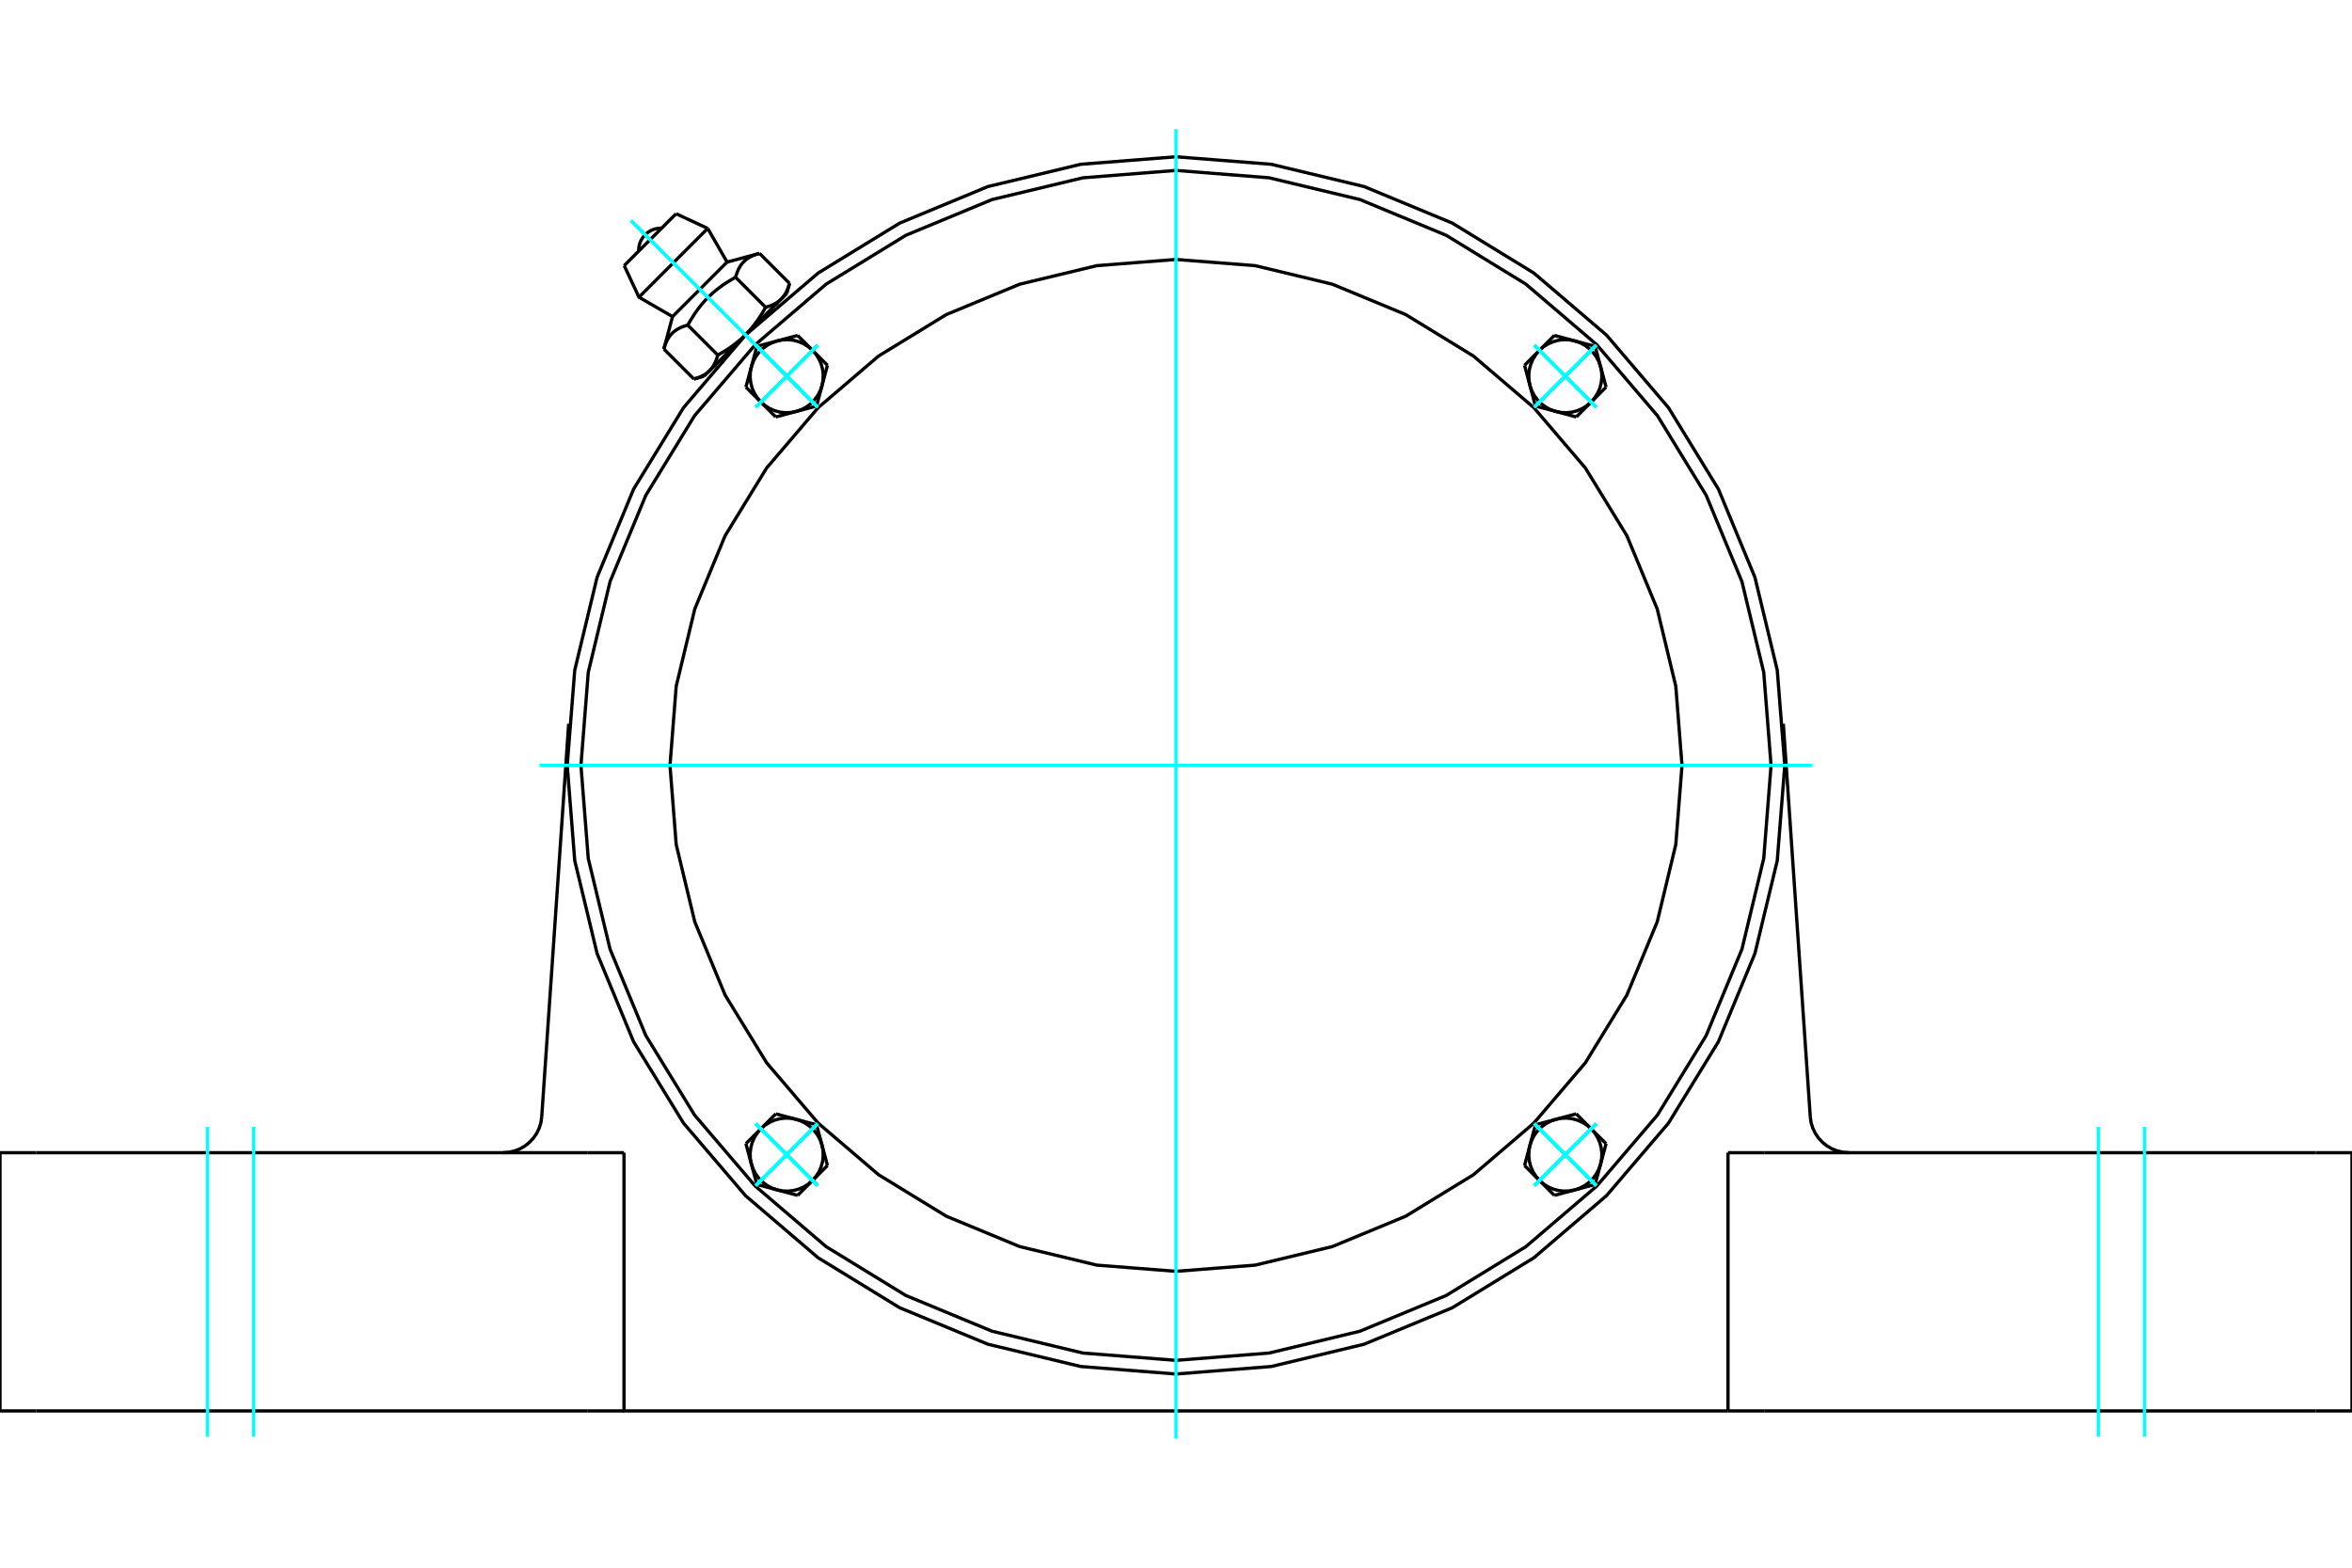 <?xml version="1.0" standalone="no"?>
<!DOCTYPE svg PUBLIC "-//W3C//DTD SVG 1.1//EN"
	"http://www.w3.org/Graphics/SVG/1.1/DTD/svg11.dtd">
<svg xmlns="http://www.w3.org/2000/svg" height="100%" width="100%" viewBox="0 0 36000 24000">
	<rect x="-1800" y="-1200" width="39600" height="26400" style="fill:#FFF"/>
	<g style="fill:none; fill-rule:evenodd" transform="matrix(1 0 0 1 0 0)">
		<g style="fill:none; stroke:#000; stroke-width:50; shape-rendering:geometricPrecision">
			<polyline points="27318,11718 27203,10260 26861,8838 26302,7488 25538,6241 24588,5129 23477,4180 22230,3416 20879,2856 19458,2515 18000,2400 16542,2515 15121,2856 13770,3416 12523,4180 11412,5129 10462,6241 9698,7488 9139,8838 8797,10260 8682,11718 8797,13175 9139,14597 9698,15948 10462,17194 11412,18306 12523,19256 13770,20020 15121,20579 16542,20920 18000,21035 19458,20920 20879,20579 22230,20020 23477,19256 24588,18306 25538,17194 26302,15948 26861,14597 27203,13175 27318,11718"/>
			<polyline points="27708,17094 27720,17183 27746,17268 27784,17348 27834,17422 27895,17487 27964,17543 28041,17588 28124,17620 28211,17640 28299,17647"/>
			<line x1="27003" y1="17647" x2="26449" y2="17647"/>
			<line x1="35447" y1="17647" x2="27003" y2="17647"/>
			<line x1="36000" y1="17647" x2="35447" y2="17647"/>
			<polyline points="7701,17647 7789,17640 7876,17620 7959,17588 8036,17543 8105,17487 8166,17422 8216,17348 8254,17268 8280,17183 8292,17094"/>
			<line x1="553" y1="17647" x2="0" y2="17647"/>
			<line x1="8997" y1="17647" x2="553" y2="17647"/>
			<line x1="9551" y1="17647" x2="8997" y2="17647"/>
			<line x1="27296" y1="11081" x2="27708" y2="17094"/>
			<line x1="8292" y1="17094" x2="8704" y2="11081"/>
			<polyline points="26449,21600 9551,21600 9551,17647"/>
			<line x1="553" y1="21600" x2="8997" y2="21600"/>
			<line x1="0" y1="21600" x2="0" y2="17647"/>
			<line x1="0" y1="21600" x2="553" y2="21600"/>
			<line x1="8997" y1="21600" x2="9551" y2="21600"/>
			<line x1="26449" y1="21600" x2="26449" y2="17647"/>
			<line x1="27003" y1="21600" x2="35447" y2="21600"/>
			<line x1="26449" y1="21600" x2="27003" y2="21600"/>
			<line x1="36000" y1="21600" x2="36000" y2="17647"/>
			<line x1="35447" y1="21600" x2="36000" y2="21600"/>
			<line x1="10348" y1="3272" x2="9554" y2="4066"/>
			<line x1="9780" y1="4550" x2="10832" y2="3497"/>
			<line x1="10294" y1="4847" x2="11129" y2="4012"/>
			<polyline points="10527,4977 10509,4982 10491,4988 10474,4993 10457,4999 10441,5005 10426,5011 10412,5018 10398,5025 10384,5032 10371,5039 10359,5047 10347,5055 10335,5063 10324,5071 10313,5080 10303,5089 10293,5098 10283,5108 10274,5118 10264,5129 10256,5139 10247,5151 10239,5162 10231,5174 10224,5187 10216,5200 10209,5213 10203,5227 10196,5242 10190,5257 10183,5273 10178,5289 10172,5306 10167,5324 10161,5343"/>
			<polyline points="11259,4245 11229,4262 11199,4279 11171,4296 11143,4313 11116,4330 11090,4347 11065,4364 11041,4382 11017,4399 10994,4417 10971,4434 10949,4452 10928,4470 10907,4488 10886,4507 10866,4526 10846,4545 10827,4564 10808,4584 10789,4604 10771,4625 10752,4646 10734,4667 10717,4689 10699,4712 10681,4735 10664,4758 10647,4783 10630,4808 10613,4834 10596,4861 10579,4888 10562,4917 10544,4946 10527,4977"/>
			<polyline points="11625,3879 11607,3884 11589,3890 11572,3895 11555,3901 11539,3907 11524,3914 11510,3920 11496,3927 11482,3934 11469,3941 11457,3949 11445,3957 11433,3965 11422,3973 11411,3982 11401,3991 11391,4000 11381,4010 11371,4020 11362,4031 11354,4041 11345,4053 11337,4064 11329,4076 11322,4089 11314,4102 11307,4115 11300,4129 11294,4144 11288,4159 11281,4175 11276,4191 11270,4208 11264,4226 11259,4245"/>
			<line x1="10620" y1="5802" x2="10161" y2="5343"/>
			<polyline points="10620,5802 10630,5799 10639,5797 10648,5794 10657,5791 10666,5788 10674,5786 10682,5783 10690,5780 10698,5777 10706,5774 10714,5771 10721,5767 10729,5764 10736,5761 10743,5757 10750,5754 10757,5750 10763,5747 10770,5743 10776,5740 10783,5736 10789,5732 10795,5728 10801,5724 10807,5720 10813,5716 10818,5712 10824,5708 10829,5703 10835,5699 10840,5694 10845,5690 10850,5685 10855,5680 10860,5676 10865,5671 10870,5666 10874,5661 10879,5655 10883,5650 10888,5645 10892,5639 10896,5634 10900,5628 10905,5622 10909,5617 10913,5611 10916,5605 10920,5598 10924,5592 10928,5586 10931,5579 10935,5572 10938,5566 10942,5559 10945,5552 10949,5544 10952,5537 10955,5529 10958,5522 10961,5514 10964,5506 10967,5498 10970,5490 10973,5481 10976,5472 10978,5464 10981,5455 10984,5445 10986,5436 10527,4977"/>
			<polyline points="10986,5436 11002,5427 11017,5419 11032,5410 11046,5402 11061,5393 11075,5385 11089,5376 11103,5368 11116,5359 11129,5351 11142,5342 11155,5334 11168,5325 11180,5316 11193,5308 11205,5299 11217,5291 11229,5282 11240,5273 11252,5264 11263,5256 11274,5247 11285,5238 11296,5229 11307,5220 11318,5211 11328,5202 11339,5193 11349,5183 11359,5174 11369,5165 11379,5155 11389,5146 11399,5136 11409,5127 10860,5676"/>
			<polyline points="11718,4704 11728,4701 11737,4699 11746,4696 11755,4693 11763,4691 11772,4688 11780,4685 11788,4682 11796,4679 11804,4676 11812,4673 11819,4669 11827,4666 11834,4663 11841,4659 11848,4656 11855,4652 11861,4649 11868,4645 11874,4642 11881,4638 11887,4634 11893,4630 11899,4626 11905,4622 11911,4618 11916,4614 11922,4610 11927,4605 11933,4601 11938,4596 11943,4592 11948,4587 11953,4582 11958,4578"/>
			<polyline points="11409,5127 11419,5117 11428,5107 11438,5097 11447,5087 11457,5077 11466,5067 11475,5056 11484,5046 11493,5035 11502,5025 11511,5014 11520,5003 11529,4992 11538,4981 11547,4969 11555,4958 11564,4946 11573,4934 11582,4922 11590,4910 11599,4898 11607,4885 11616,4873 11624,4860 11633,4847 11642,4834 11650,4820 11659,4806 11667,4793 11676,4778 11684,4764 11693,4749 11701,4735 11710,4719 11718,4704"/>
			<line x1="11958" y1="4578" x2="11409" y2="5127"/>
			<polyline points="11958,4578 11963,4573 11967,4568 11972,4563 11977,4558 11981,4552 11986,4547 11990,4541 11994,4536 11998,4530 12002,4524 12006,4519 12010,4513 12014,4507 12018,4500 12022,4494 12026,4488 12029,4481 12033,4474 12036,4468 12040,4461 12043,4454 12046,4446 12050,4439 12053,4432 12056,4424 12059,4416 12062,4408 12065,4400 12068,4392 12071,4383 12074,4375 12076,4366 12079,4357 12082,4347 12084,4338"/>
			<line x1="12043" y1="4493" x2="11958" y2="4578"/>
			<line x1="10860" y1="5676" x2="10775" y2="5760"/>
			<line x1="12084" y1="4338" x2="11625" y2="3879"/>
			<line x1="11718" y1="4704" x2="11259" y2="4245"/>
			<polyline points="10127,3493 10071,3496 10017,3507 9965,3528 9917,3557 9875,3593 9839,3635 9810,3683 9790,3734 9778,3789 9775,3844"/>
			<line x1="10832" y1="3497" x2="10348" y2="3272"/>
			<polyline points="9554,4066 9780,4550 10294,4847"/>
			<line x1="11129" y1="4012" x2="10832" y2="3497"/>
			<line x1="10934" y1="5602" x2="10953" y2="5622"/>
			<line x1="11904" y1="4671" x2="11884" y2="4651"/>
			<line x1="10294" y1="4847" x2="10161" y2="5343"/>
			<line x1="11625" y1="3879" x2="11129" y2="4012"/>
			<line x1="12043" y1="4493" x2="12084" y2="4338"/>
			<line x1="10620" y1="5802" x2="10775" y2="5760"/>
			<line x1="12665" y1="5592" x2="12582" y2="5904"/>
			<line x1="12437" y1="5363" x2="12665" y2="5592"/>
			<polyline points="12582,5904 12597,5822 12600,5738 12591,5655 12569,5574 12536,5498 12491,5427 12437,5363"/>
			<line x1="11897" y1="5219" x2="12209" y2="5135"/>
			<polyline points="12437,5363 12374,5309 12303,5264 12226,5231 12145,5209 12062,5200 11979,5203 11897,5219"/>
			<line x1="12209" y1="5135" x2="12437" y2="5363"/>
			<line x1="11501" y1="5614" x2="11585" y2="5302"/>
			<polyline points="11897,5219 11818,5246 11744,5285 11676,5335 11617,5394 11568,5461 11529,5535 11501,5614"/>
			<line x1="11585" y1="5302" x2="11897" y2="5219"/>
			<line x1="12498" y1="6216" x2="12186" y2="6299"/>
			<line x1="12582" y1="5904" x2="12498" y2="6216"/>
			<polyline points="12186,6299 12265,6272 12339,6233 12406,6183 12465,6124 12515,6057 12554,5983 12582,5904"/>
			<line x1="11646" y1="6155" x2="11417" y2="5926"/>
			<polyline points="11501,5614 11485,5696 11482,5780 11492,5863 11513,5944 11547,6020 11591,6091 11646,6155"/>
			<line x1="11417" y1="5926" x2="11501" y2="5614"/>
			<line x1="12186" y1="6299" x2="11874" y2="6383"/>
			<polyline points="11646,6155 11709,6209 11780,6254 11857,6287 11937,6309 12020,6318 12104,6315 12186,6299"/>
			<line x1="11874" y1="6383" x2="11646" y2="6155"/>
			<line x1="11874" y1="17052" x2="12186" y2="17136"/>
			<line x1="11646" y1="17281" x2="11874" y2="17052"/>
			<polyline points="12186,17136 12104,17120 12020,17117 11937,17127 11857,17148 11780,17182 11709,17226 11646,17281"/>
			<line x1="11501" y1="17821" x2="11417" y2="17509"/>
			<polyline points="11646,17281 11591,17344 11547,17415 11513,17492 11492,17572 11482,17655 11485,17739 11501,17821"/>
			<line x1="11417" y1="17509" x2="11646" y2="17281"/>
			<line x1="11897" y1="18217" x2="11585" y2="18133"/>
			<polyline points="11501,17821 11529,17900 11568,17974 11617,18041 11676,18100 11744,18150 11818,18189 11897,18217"/>
			<line x1="11585" y1="18133" x2="11501" y2="17821"/>
			<line x1="12498" y1="17220" x2="12582" y2="17531"/>
			<line x1="12186" y1="17136" x2="12498" y2="17220"/>
			<polyline points="12582,17531 12554,17453 12515,17379 12465,17311 12406,17252 12339,17203 12265,17164 12186,17136"/>
			<line x1="12437" y1="18072" x2="12209" y2="18300"/>
			<polyline points="11897,18217 11979,18232 12062,18235 12145,18226 12226,18204 12303,18171 12374,18126 12437,18072"/>
			<line x1="12209" y1="18300" x2="11897" y2="18217"/>
			<line x1="12582" y1="17531" x2="12665" y2="17843"/>
			<polyline points="12437,18072 12491,18008 12536,17938 12569,17861 12591,17780 12600,17697 12597,17614 12582,17531"/>
			<line x1="12665" y1="17843" x2="12437" y2="18072"/>
			<line x1="23335" y1="17843" x2="23418" y2="17531"/>
			<line x1="23563" y1="18072" x2="23335" y2="17843"/>
			<polyline points="23418,17531 23403,17614 23400,17697 23409,17780 23431,17861 23464,17938 23509,18008 23563,18072"/>
			<line x1="24103" y1="18217" x2="23791" y2="18300"/>
			<polyline points="23563,18072 23626,18126 23697,18171 23774,18204 23855,18226 23938,18235 24021,18232 24103,18217"/>
			<line x1="23791" y1="18300" x2="23563" y2="18072"/>
			<line x1="24499" y1="17821" x2="24415" y2="18133"/>
			<polyline points="24103,18217 24182,18189 24256,18150 24324,18100 24383,18041 24432,17974 24471,17900 24499,17821"/>
			<line x1="24415" y1="18133" x2="24103" y2="18217"/>
			<line x1="23502" y1="17220" x2="23814" y2="17136"/>
			<line x1="23418" y1="17531" x2="23502" y2="17220"/>
			<polyline points="23814,17136 23735,17164 23661,17203 23594,17252 23535,17311 23485,17379 23446,17453 23418,17531"/>
			<line x1="24354" y1="17281" x2="24583" y2="17509"/>
			<polyline points="24499,17821 24515,17739 24518,17655 24508,17572 24487,17492 24453,17415 24409,17344 24354,17281"/>
			<line x1="24583" y1="17509" x2="24499" y2="17821"/>
			<line x1="23814" y1="17136" x2="24126" y2="17052"/>
			<polyline points="24354,17281 24291,17226 24220,17182 24143,17148 24063,17127 23980,17117 23896,17120 23814,17136"/>
			<line x1="24126" y1="17052" x2="24354" y2="17281"/>
			<line x1="24126" y1="6383" x2="23814" y2="6299"/>
			<line x1="24354" y1="6155" x2="24126" y2="6383"/>
			<polyline points="23814,6299 23896,6315 23980,6318 24063,6309 24143,6287 24220,6254 24291,6209 24354,6155"/>
			<line x1="24499" y1="5614" x2="24583" y2="5926"/>
			<polyline points="24354,6155 24409,6091 24453,6020 24487,5944 24508,5863 24518,5780 24515,5696 24499,5614"/>
			<line x1="24583" y1="5926" x2="24354" y2="6155"/>
			<line x1="24103" y1="5219" x2="24415" y2="5302"/>
			<polyline points="24499,5614 24471,5535 24432,5461 24383,5394 24324,5335 24256,5285 24182,5246 24103,5219"/>
			<line x1="24415" y1="5302" x2="24499" y2="5614"/>
			<line x1="23502" y1="6216" x2="23418" y2="5904"/>
			<line x1="23814" y1="6299" x2="23502" y2="6216"/>
			<polyline points="23418,5904 23446,5983 23485,6057 23535,6124 23594,6183 23661,6233 23735,6272 23814,6299"/>
			<line x1="23563" y1="5363" x2="23791" y2="5135"/>
			<polyline points="24103,5219 24021,5203 23938,5200 23855,5209 23774,5231 23697,5264 23626,5309 23563,5363"/>
			<line x1="23791" y1="5135" x2="24103" y2="5219"/>
			<line x1="23418" y1="5904" x2="23335" y2="5592"/>
			<polyline points="23563,5363 23509,5427 23464,5498 23431,5574 23409,5655 23400,5738 23403,5822 23418,5904"/>
			<line x1="23335" y1="5592" x2="23563" y2="5363"/>
			<polyline points="25745,11718 25650,10506 25366,9324 24901,8201 24266,7165 23477,6241 22553,5451 21516,4816 20393,4351 19212,4067 18000,3972 16788,4067 15607,4351 14484,4816 13447,5451 12523,6241 11734,7165 11099,8201 10634,9324 10350,10506 10255,11718 10350,12929 10634,14111 11099,15234 11734,16270 12523,17194 13447,17984 14484,18619 15607,19084 16788,19368 18000,19463 19212,19368 20393,19084 21516,18619 22553,17984 23477,17194 24266,16270 24901,15234 25366,14111 25650,12929 25745,11718"/>
			<polyline points="27108,11718 26996,10293 26662,8903 26115,7583 25369,6364 24440,5277 23354,4349 22135,3602 20815,3055 19425,2722 18000,2609 16575,2722 15185,3055 13865,3602 12646,4349 11560,5277 10631,6364 9885,7583 9338,8903 9004,10293 8892,11718 9004,13142 9338,14532 9885,15853 10631,17071 11560,18158 12646,19086 13865,19833 15185,20380 16575,20714 18000,20826 19425,20714 20815,20380 22135,19833 23354,19086 24440,18158 25369,17071 26115,15853 26662,14532 26996,13142 27108,11718"/>
		</g>
		<g style="fill:none; stroke:#0FF; stroke-width:50; shape-rendering:geometricPrecision">
			<line x1="18000" y1="22023" x2="18000" y2="1977"/>
			<line x1="8259" y1="11718" x2="27741" y2="11718"/>
			<line x1="3177" y1="21995" x2="3177" y2="17252"/>
			<line x1="3882" y1="21995" x2="3882" y2="17252"/>
			<line x1="32823" y1="21995" x2="32823" y2="17252"/>
			<line x1="32118" y1="21995" x2="32118" y2="17252"/>
			<line x1="9658" y1="3376" x2="12260" y2="5977"/>
			<line x1="9658" y1="3376" x2="12260" y2="5977"/>
			<line x1="11567" y1="5284" x2="12516" y2="6234"/>
			<line x1="12516" y1="5284" x2="11567" y2="6234"/>
			<line x1="11567" y1="5284" x2="12516" y2="6234"/>
			<line x1="12516" y1="5284" x2="11567" y2="6234"/>
			<line x1="24433" y1="5284" x2="23484" y2="6234"/>
			<line x1="24433" y1="6234" x2="23484" y2="5284"/>
			<line x1="24433" y1="5284" x2="23484" y2="6234"/>
			<line x1="24433" y1="6234" x2="23484" y2="5284"/>
			<line x1="24433" y1="18151" x2="23484" y2="17202"/>
			<line x1="23484" y1="18151" x2="24433" y2="17202"/>
			<line x1="24433" y1="18151" x2="23484" y2="17202"/>
			<line x1="23484" y1="18151" x2="24433" y2="17202"/>
			<line x1="11567" y1="18151" x2="12516" y2="17202"/>
			<line x1="11567" y1="17202" x2="12516" y2="18151"/>
			<line x1="11567" y1="18151" x2="12516" y2="17202"/>
			<line x1="11567" y1="17202" x2="12516" y2="18151"/>
			<line x1="11567" y1="5284" x2="12516" y2="6234"/>
			<line x1="11567" y1="6234" x2="12516" y2="5284"/>
			<line x1="11567" y1="5284" x2="12516" y2="6234"/>
			<line x1="11567" y1="6234" x2="12516" y2="5284"/>
			<line x1="11567" y1="18151" x2="12516" y2="17202"/>
			<line x1="12516" y1="18151" x2="11567" y2="17202"/>
			<line x1="11567" y1="18151" x2="12516" y2="17202"/>
			<line x1="12516" y1="18151" x2="11567" y2="17202"/>
			<line x1="24433" y1="18151" x2="23484" y2="17202"/>
			<line x1="24433" y1="17202" x2="23484" y2="18151"/>
			<line x1="24433" y1="18151" x2="23484" y2="17202"/>
			<line x1="24433" y1="17202" x2="23484" y2="18151"/>
			<line x1="24433" y1="5284" x2="23484" y2="6234"/>
			<line x1="23484" y1="5284" x2="24433" y2="6234"/>
			<line x1="24433" y1="5284" x2="23484" y2="6234"/>
			<line x1="23484" y1="5284" x2="24433" y2="6234"/>
		</g>
	</g>
</svg>
